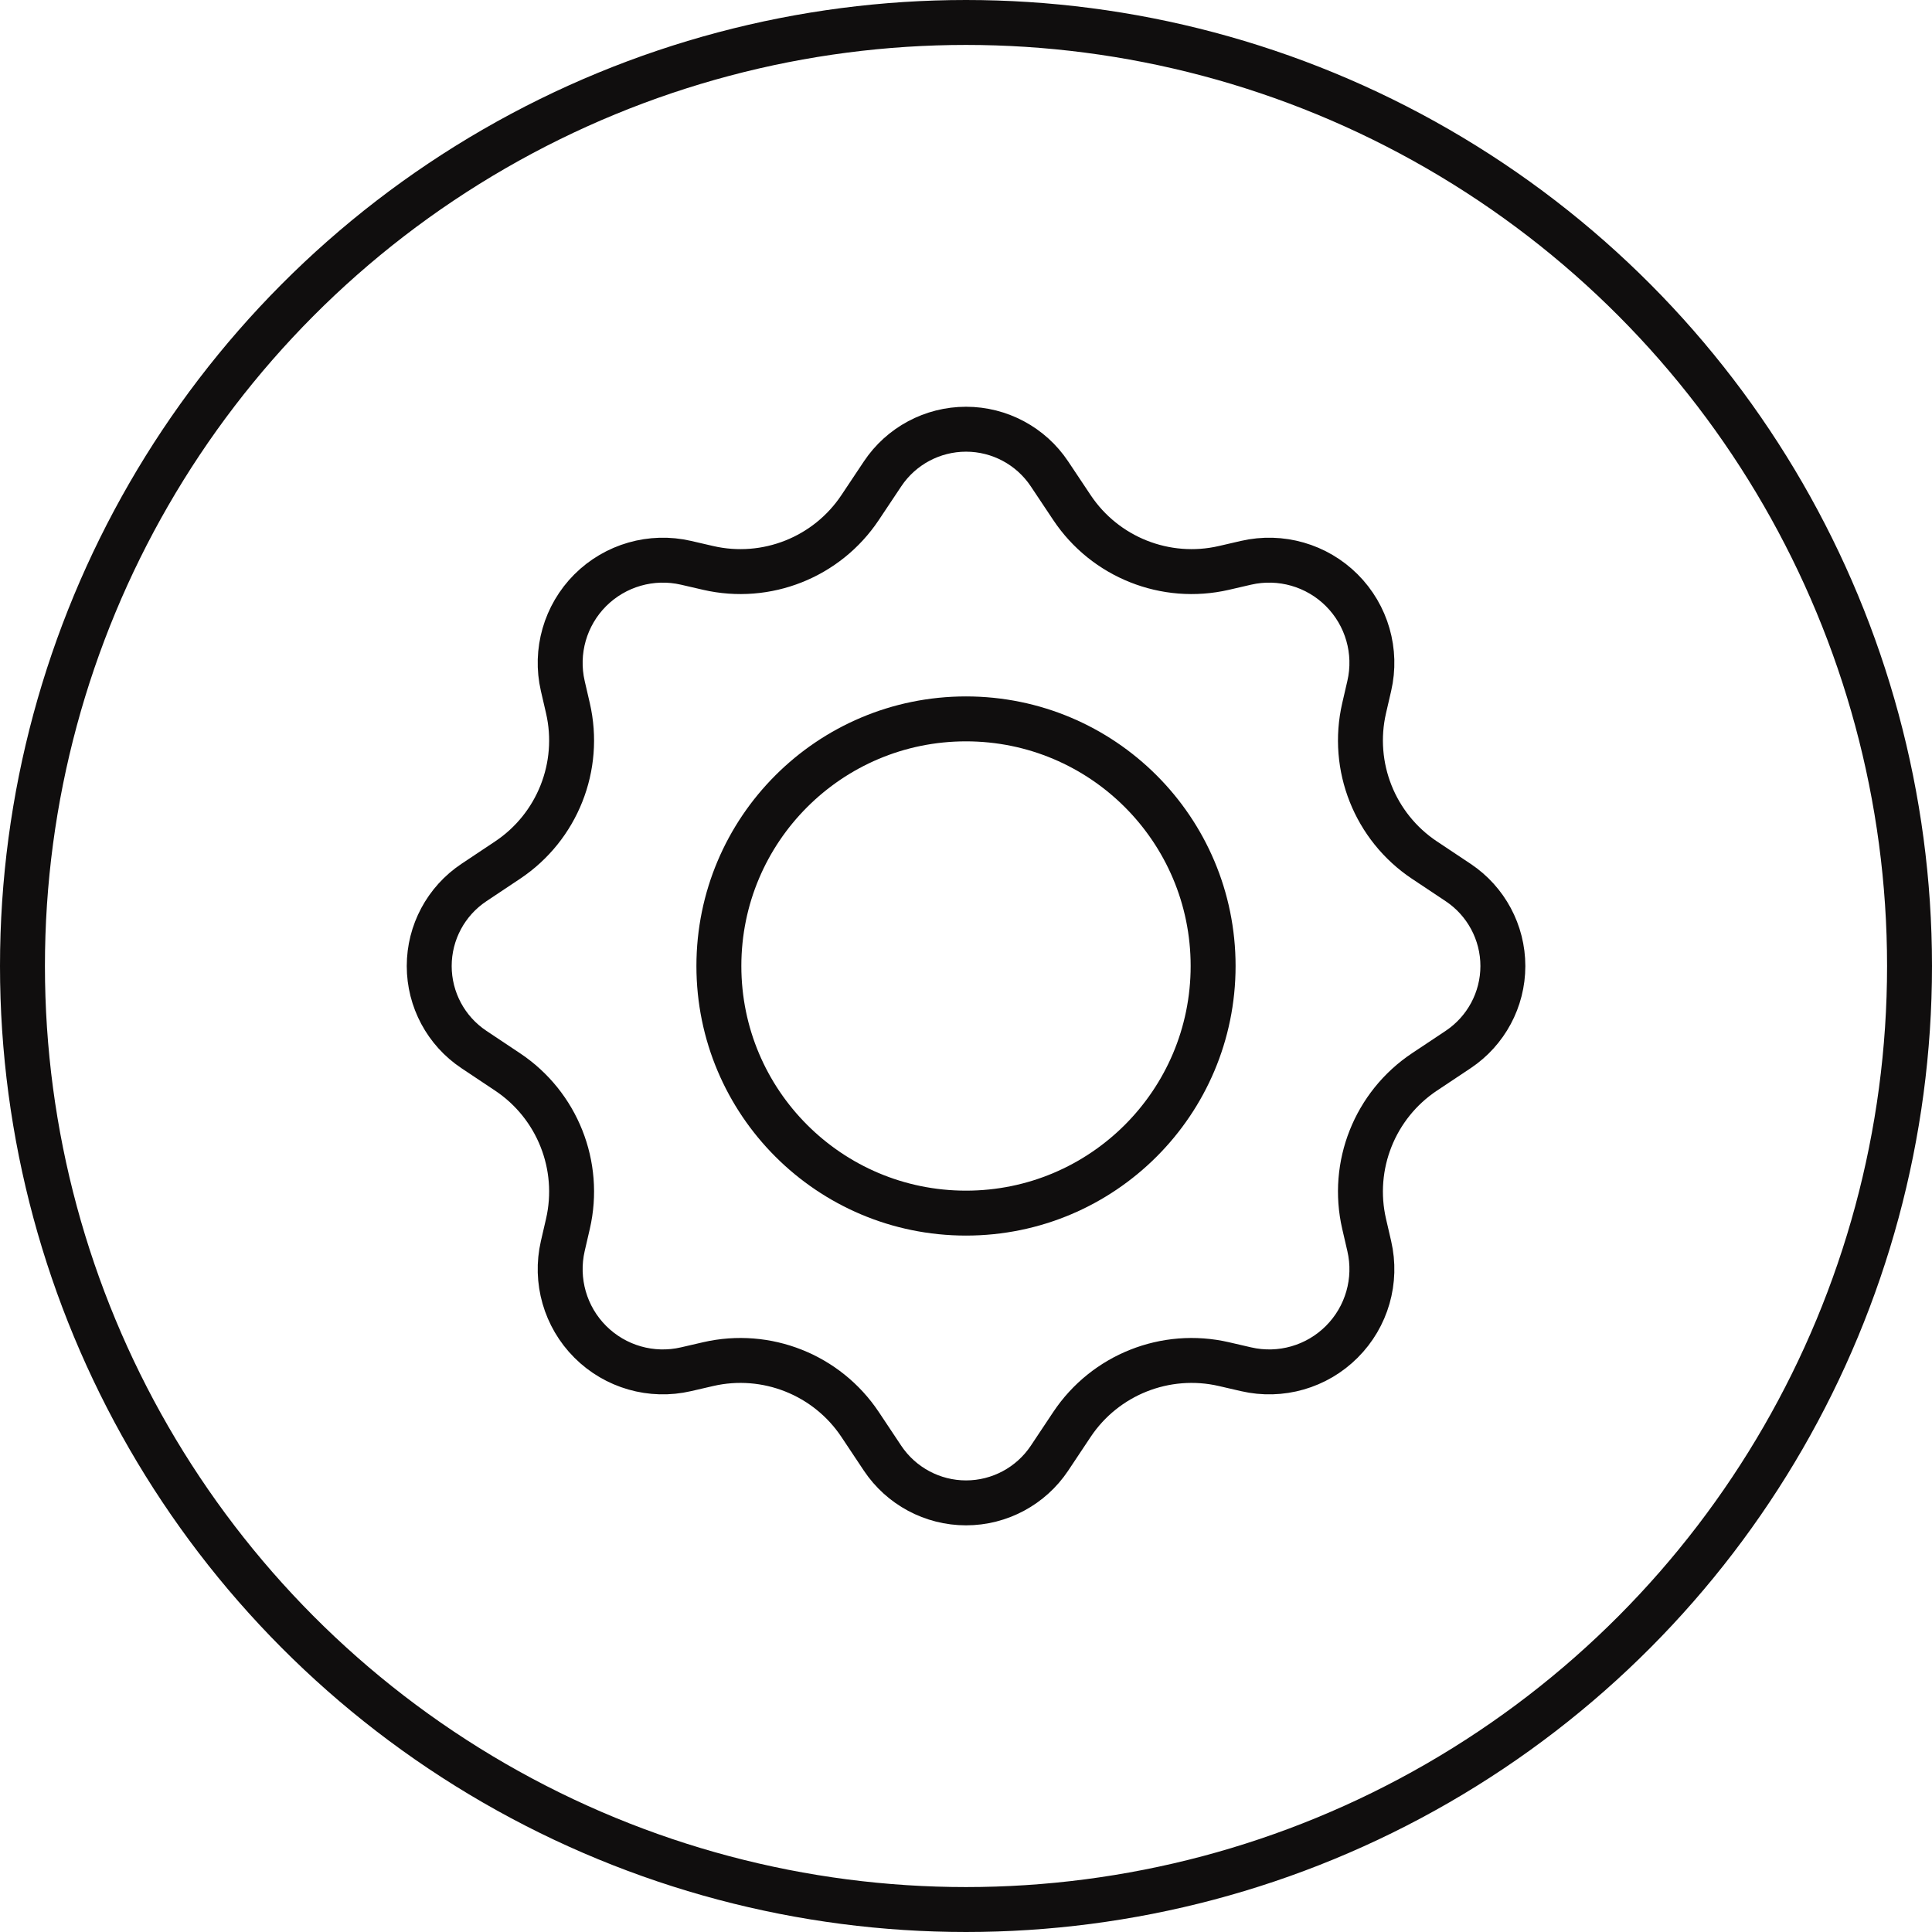 <svg xmlns="http://www.w3.org/2000/svg" fill="none" viewBox="0 0 43 43" height="43" width="43">
<circle stroke="#100E0E" fill="white" r="21" cy="21.5" cx="21.5"></circle>
<g filter="url(#filter0_g_3263_208846)">
<path stroke-linejoin="round" stroke="#100E0E" d="M15.761 12.64L15.268 12.526C14.5 12.349 13.695 12.58 13.137 13.137C12.58 13.695 12.349 14.5 12.526 15.268L12.64 15.761C12.939 17.058 12.404 18.405 11.297 19.143L10.547 19.643C9.926 20.057 9.553 20.754 9.553 21.501C9.553 22.247 9.926 22.944 10.547 23.358L11.297 23.858C12.404 24.596 12.939 25.943 12.64 27.24L12.526 27.733C12.349 28.502 12.58 29.307 13.137 29.864C13.695 30.422 14.5 30.653 15.268 30.475L15.761 30.361C17.058 30.062 18.405 30.597 19.143 31.704L19.643 32.455C20.057 33.075 20.754 33.449 21.501 33.449C22.247 33.449 22.944 33.075 23.358 32.455L23.858 31.704C24.596 30.597 25.943 30.062 27.24 30.361L27.733 30.475C28.502 30.653 29.307 30.422 29.864 29.864C30.422 29.307 30.653 28.502 30.475 27.733L30.361 27.24C30.062 25.943 30.597 24.596 31.704 23.858L32.455 23.358C33.075 22.944 33.449 22.247 33.449 21.501C33.449 20.754 33.075 20.057 32.455 19.643L31.704 19.143C30.597 18.405 30.062 17.058 30.361 15.761L30.475 15.268C30.653 14.5 30.422 13.695 29.864 13.137C29.307 12.58 28.502 12.349 27.733 12.526L27.24 12.64C25.943 12.939 24.596 12.404 23.858 11.297L23.358 10.547C22.944 9.926 22.247 9.553 21.501 9.553C20.754 9.553 20.057 9.926 19.643 10.547L19.143 11.297C18.405 12.404 17.058 12.939 15.761 12.64Z"></path>
</g>
<path stroke-linejoin="round" stroke="#100E0E" d="M27 21.5C27 24.538 24.538 27 21.5 27C18.462 27 16 24.538 16 21.5C16 18.462 18.462 16 21.5 16C24.538 16 27 18.462 27 21.5Z"></path>
<defs>
<filter color-interpolation-filters="sRGB" filterUnits="userSpaceOnUse" height="24.895" width="24.896" y="9.053" x="9.053" id="filter0_g_3263_208846">
<feFlood result="BackgroundImageFix" flood-opacity="0"></feFlood>
<feBlend result="shape" in2="BackgroundImageFix" in="SourceGraphic" mode="normal"></feBlend>
<feTurbulence seed="1944" numOctaves="3" baseFrequency="0.25 0.25" type="fractalNoise"></feTurbulence>
<feDisplacementMap height="100%" width="100%" result="displacedImage" yChannelSelector="G" xChannelSelector="R" scale="0" in="shape"></feDisplacementMap>
<feMerge result="effect1_texture_3263_208846">
<feMergeNode in="displacedImage"></feMergeNode>
</feMerge>
</filter>
</defs>
</svg>

